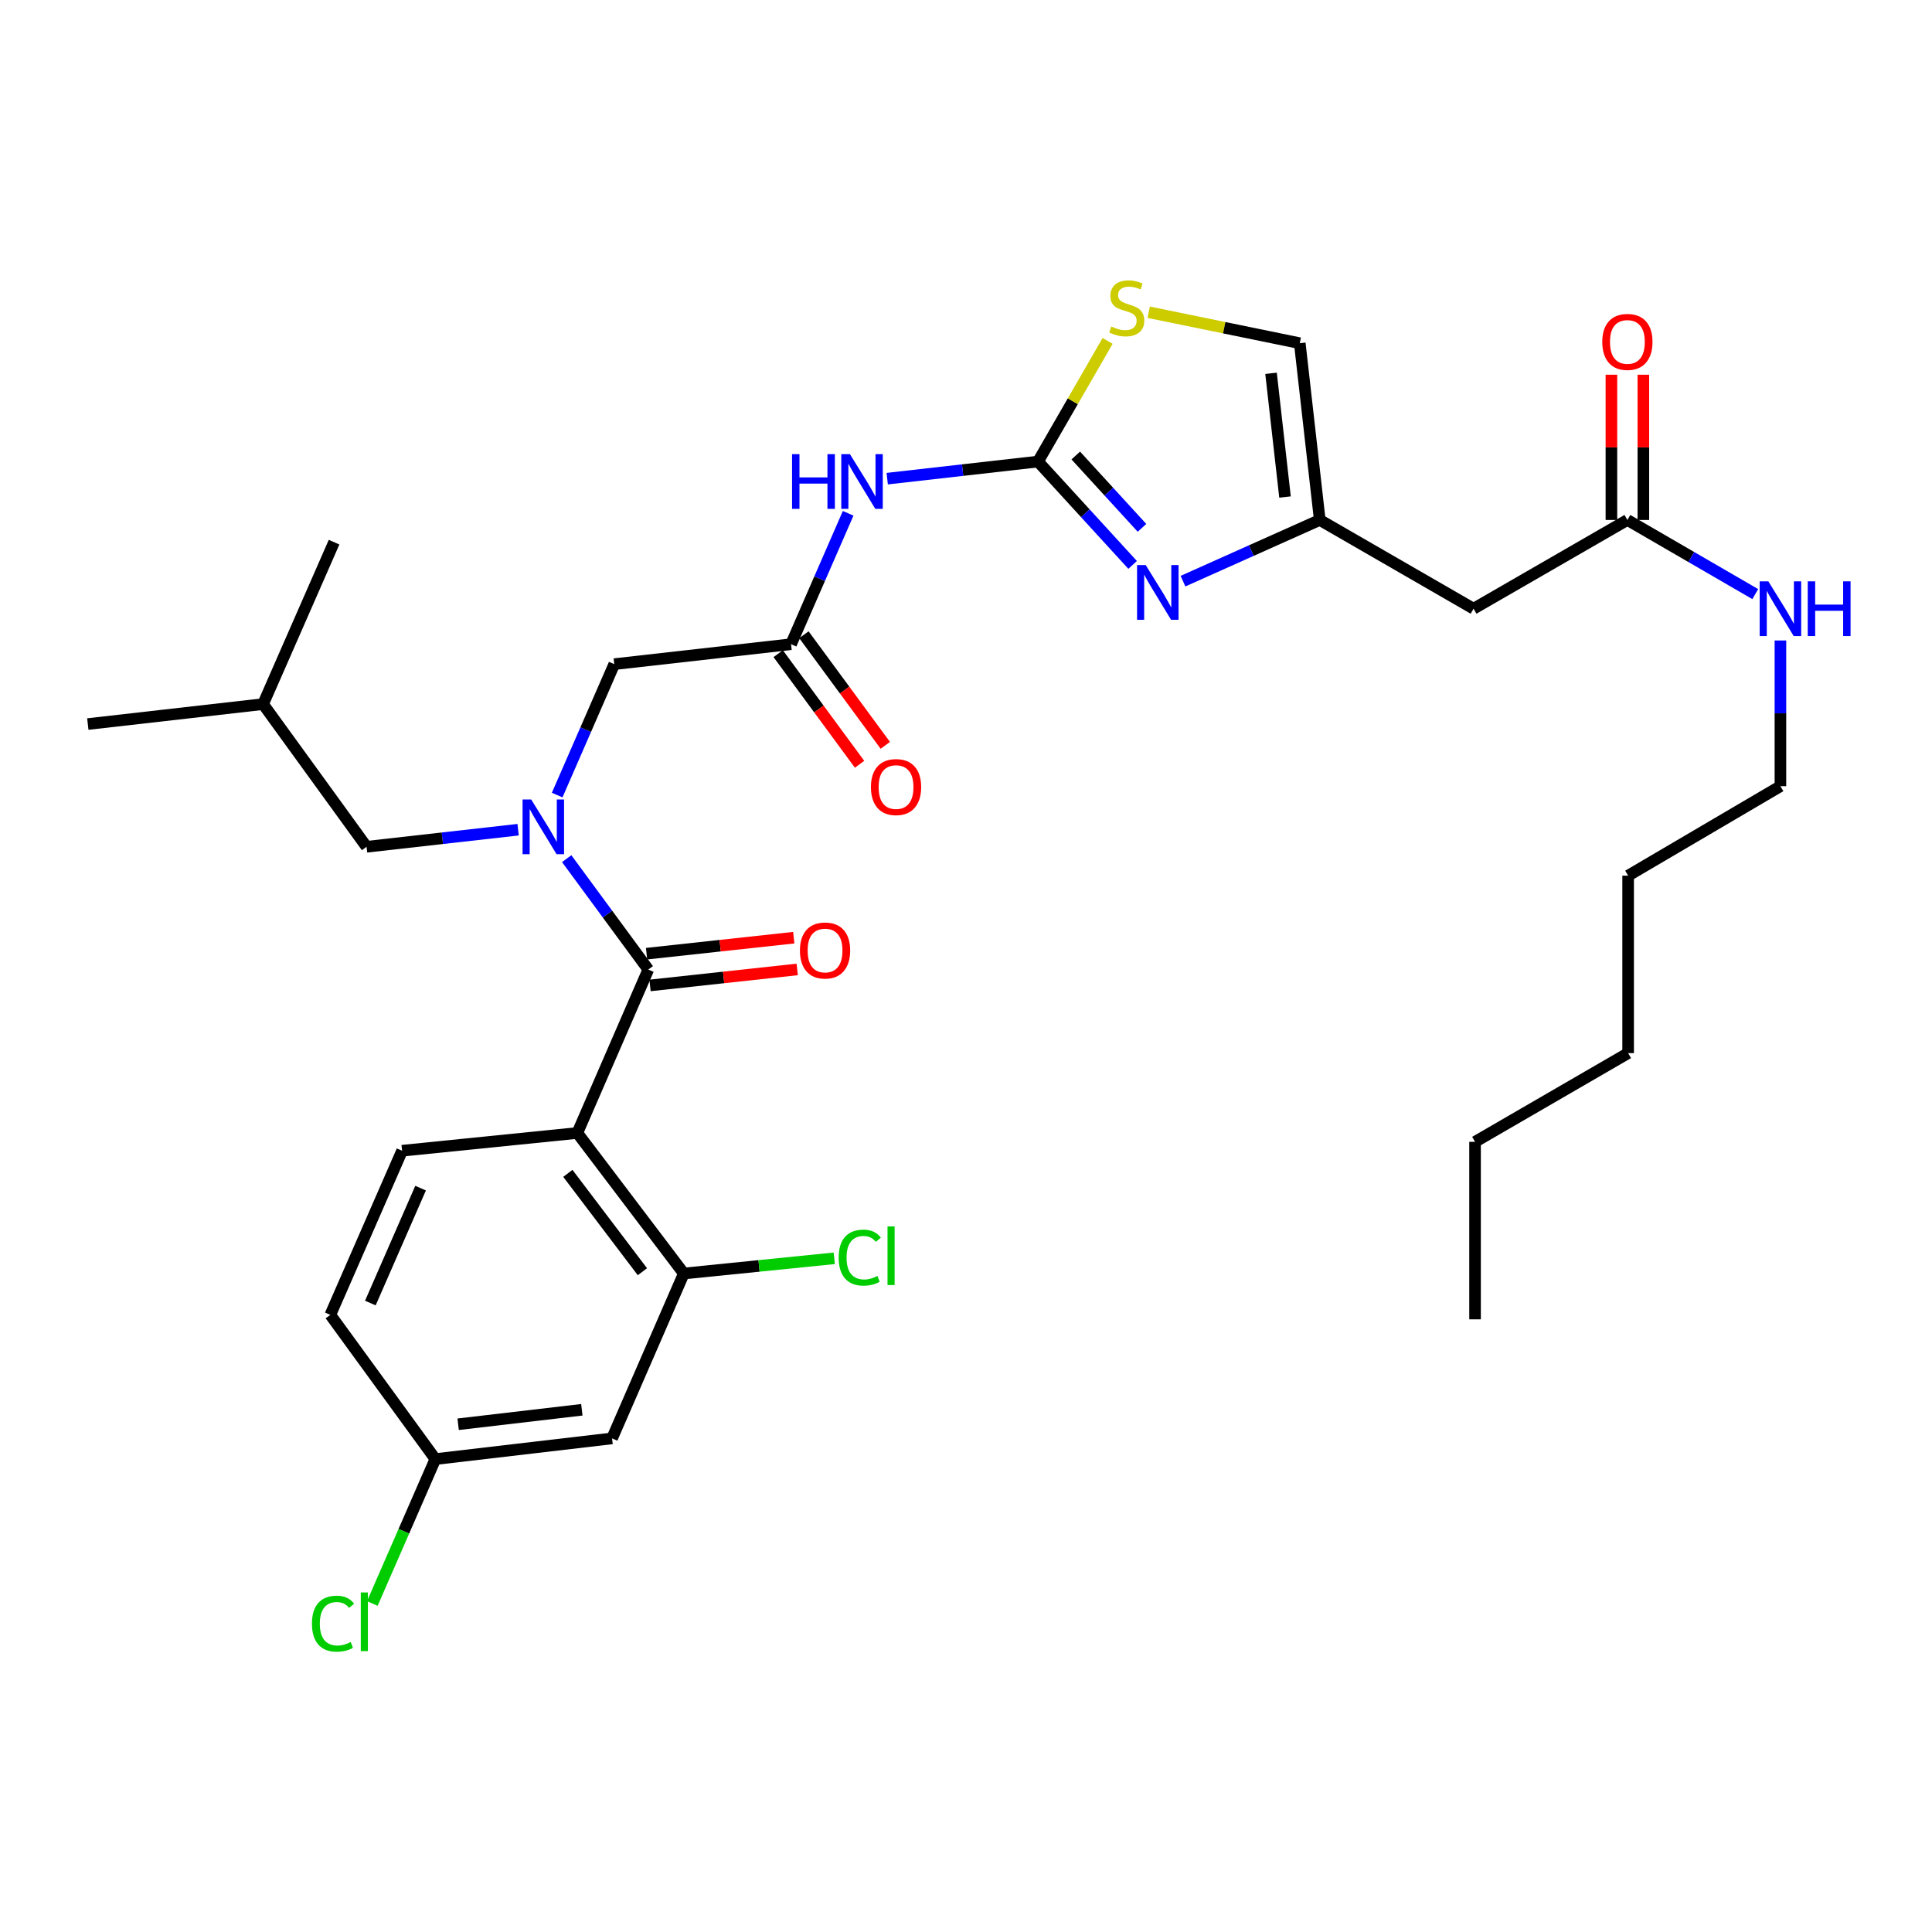 <?xml version='1.0' encoding='iso-8859-1'?>
<svg version='1.1' baseProfile='full'
              xmlns='http://www.w3.org/2000/svg'
                      xmlns:rdkit='http://www.rdkit.org/xml'
                      xmlns:xlink='http://www.w3.org/1999/xlink'
                  xml:space='preserve'
width='1000px' height='1000px' viewBox='0 0 1000 1000'>
<!-- END OF HEADER -->
<rect style='opacity:1.0;fill:#FFFFFF;stroke:none' width='1000' height='1000' x='0' y='0'> </rect>
<path class='bond-0' d='M 298.822,586.431 L 335.56,501.844' style='fill:none;fill-rule:evenodd;stroke:#000000;stroke-width:6px;stroke-linecap:butt;stroke-linejoin:miter;stroke-opacity:1' />
<path class='bond-6' d='M 298.822,586.431 L 353.947,659.162' style='fill:none;fill-rule:evenodd;stroke:#000000;stroke-width:6px;stroke-linecap:butt;stroke-linejoin:miter;stroke-opacity:1' />
<path class='bond-6' d='M 293.916,607.326 L 332.503,658.238' style='fill:none;fill-rule:evenodd;stroke:#000000;stroke-width:6px;stroke-linecap:butt;stroke-linejoin:miter;stroke-opacity:1' />
<path class='bond-11' d='M 298.822,586.431 L 208.118,595.615' style='fill:none;fill-rule:evenodd;stroke:#000000;stroke-width:6px;stroke-linecap:butt;stroke-linejoin:miter;stroke-opacity:1' />
<path class='bond-2' d='M 335.56,501.844 L 314.44,473.14' style='fill:none;fill-rule:evenodd;stroke:#000000;stroke-width:6px;stroke-linecap:butt;stroke-linejoin:miter;stroke-opacity:1' />
<path class='bond-2' d='M 314.44,473.14 L 293.321,444.436' style='fill:none;fill-rule:evenodd;stroke:#0000FF;stroke-width:6px;stroke-linecap:butt;stroke-linejoin:miter;stroke-opacity:1' />
<path class='bond-15' d='M 336.453,510.061 L 374.545,505.919' style='fill:none;fill-rule:evenodd;stroke:#000000;stroke-width:6px;stroke-linecap:butt;stroke-linejoin:miter;stroke-opacity:1' />
<path class='bond-15' d='M 374.545,505.919 L 412.638,501.778' style='fill:none;fill-rule:evenodd;stroke:#FF0000;stroke-width:6px;stroke-linecap:butt;stroke-linejoin:miter;stroke-opacity:1' />
<path class='bond-15' d='M 334.666,493.626 L 372.758,489.485' style='fill:none;fill-rule:evenodd;stroke:#000000;stroke-width:6px;stroke-linecap:butt;stroke-linejoin:miter;stroke-opacity:1' />
<path class='bond-15' d='M 372.758,489.485 L 410.851,485.343' style='fill:none;fill-rule:evenodd;stroke:#FF0000;stroke-width:6px;stroke-linecap:butt;stroke-linejoin:miter;stroke-opacity:1' />
<path class='bond-1' d='M 537.275,238.906 L 498.246,243.329' style='fill:none;fill-rule:evenodd;stroke:#000000;stroke-width:6px;stroke-linecap:butt;stroke-linejoin:miter;stroke-opacity:1' />
<path class='bond-1' d='M 498.246,243.329 L 459.217,247.752' style='fill:none;fill-rule:evenodd;stroke:#0000FF;stroke-width:6px;stroke-linecap:butt;stroke-linejoin:miter;stroke-opacity:1' />
<path class='bond-3' d='M 537.275,238.906 L 561.759,265.652' style='fill:none;fill-rule:evenodd;stroke:#000000;stroke-width:6px;stroke-linecap:butt;stroke-linejoin:miter;stroke-opacity:1' />
<path class='bond-3' d='M 561.759,265.652 L 586.243,292.399' style='fill:none;fill-rule:evenodd;stroke:#0000FF;stroke-width:6px;stroke-linecap:butt;stroke-linejoin:miter;stroke-opacity:1' />
<path class='bond-3' d='M 556.814,235.767 L 573.953,254.49' style='fill:none;fill-rule:evenodd;stroke:#000000;stroke-width:6px;stroke-linecap:butt;stroke-linejoin:miter;stroke-opacity:1' />
<path class='bond-3' d='M 573.953,254.49 L 591.092,273.213' style='fill:none;fill-rule:evenodd;stroke:#0000FF;stroke-width:6px;stroke-linecap:butt;stroke-linejoin:miter;stroke-opacity:1' />
<path class='bond-7' d='M 537.275,238.906 L 555.282,207.681' style='fill:none;fill-rule:evenodd;stroke:#000000;stroke-width:6px;stroke-linecap:butt;stroke-linejoin:miter;stroke-opacity:1' />
<path class='bond-7' d='M 555.282,207.681 L 573.29,176.456' style='fill:none;fill-rule:evenodd;stroke:#CCCC00;stroke-width:6px;stroke-linecap:butt;stroke-linejoin:miter;stroke-opacity:1' />
<path class='bond-12' d='M 288.393,411.526 L 303.169,377.645' style='fill:none;fill-rule:evenodd;stroke:#0000FF;stroke-width:6px;stroke-linecap:butt;stroke-linejoin:miter;stroke-opacity:1' />
<path class='bond-12' d='M 303.169,377.645 L 317.944,343.763' style='fill:none;fill-rule:evenodd;stroke:#000000;stroke-width:6px;stroke-linecap:butt;stroke-linejoin:miter;stroke-opacity:1' />
<path class='bond-16' d='M 268.174,429.454 L 228.953,433.875' style='fill:none;fill-rule:evenodd;stroke:#0000FF;stroke-width:6px;stroke-linecap:butt;stroke-linejoin:miter;stroke-opacity:1' />
<path class='bond-16' d='M 228.953,433.875 L 189.731,438.297' style='fill:none;fill-rule:evenodd;stroke:#000000;stroke-width:6px;stroke-linecap:butt;stroke-linejoin:miter;stroke-opacity:1' />
<path class='bond-5' d='M 612.314,300.807 L 647.709,284.969' style='fill:none;fill-rule:evenodd;stroke:#0000FF;stroke-width:6px;stroke-linecap:butt;stroke-linejoin:miter;stroke-opacity:1' />
<path class='bond-5' d='M 647.709,284.969 L 683.104,269.131' style='fill:none;fill-rule:evenodd;stroke:#000000;stroke-width:6px;stroke-linecap:butt;stroke-linejoin:miter;stroke-opacity:1' />
<path class='bond-4' d='M 439.006,265.686 L 424.227,299.563' style='fill:none;fill-rule:evenodd;stroke:#0000FF;stroke-width:6px;stroke-linecap:butt;stroke-linejoin:miter;stroke-opacity:1' />
<path class='bond-4' d='M 424.227,299.563 L 409.448,333.44' style='fill:none;fill-rule:evenodd;stroke:#000000;stroke-width:6px;stroke-linecap:butt;stroke-linejoin:miter;stroke-opacity:1' />
<path class='bond-9' d='M 683.104,269.131 L 762.713,315.062' style='fill:none;fill-rule:evenodd;stroke:#000000;stroke-width:6px;stroke-linecap:butt;stroke-linejoin:miter;stroke-opacity:1' />
<path class='bond-33' d='M 683.104,269.131 L 672.762,177.646' style='fill:none;fill-rule:evenodd;stroke:#000000;stroke-width:6px;stroke-linecap:butt;stroke-linejoin:miter;stroke-opacity:1' />
<path class='bond-33' d='M 665.125,257.265 L 657.886,193.226' style='fill:none;fill-rule:evenodd;stroke:#000000;stroke-width:6px;stroke-linecap:butt;stroke-linejoin:miter;stroke-opacity:1' />
<path class='bond-14' d='M 353.947,659.162 L 316.805,744.512' style='fill:none;fill-rule:evenodd;stroke:#000000;stroke-width:6px;stroke-linecap:butt;stroke-linejoin:miter;stroke-opacity:1' />
<path class='bond-20' d='M 353.947,659.162 L 392.878,655.228' style='fill:none;fill-rule:evenodd;stroke:#000000;stroke-width:6px;stroke-linecap:butt;stroke-linejoin:miter;stroke-opacity:1' />
<path class='bond-20' d='M 392.878,655.228 L 431.81,651.294' style='fill:none;fill-rule:evenodd;stroke:#00CC00;stroke-width:6px;stroke-linecap:butt;stroke-linejoin:miter;stroke-opacity:1' />
<path class='bond-10' d='M 594.562,161.608 L 633.662,169.627' style='fill:none;fill-rule:evenodd;stroke:#CCCC00;stroke-width:6px;stroke-linecap:butt;stroke-linejoin:miter;stroke-opacity:1' />
<path class='bond-10' d='M 633.662,169.627 L 672.762,177.646' style='fill:none;fill-rule:evenodd;stroke:#000000;stroke-width:6px;stroke-linecap:butt;stroke-linejoin:miter;stroke-opacity:1' />
<path class='bond-8' d='M 409.448,333.44 L 317.944,343.763' style='fill:none;fill-rule:evenodd;stroke:#000000;stroke-width:6px;stroke-linecap:butt;stroke-linejoin:miter;stroke-opacity:1' />
<path class='bond-17' d='M 402.79,338.338 L 423.85,366.962' style='fill:none;fill-rule:evenodd;stroke:#000000;stroke-width:6px;stroke-linecap:butt;stroke-linejoin:miter;stroke-opacity:1' />
<path class='bond-17' d='M 423.85,366.962 L 444.91,395.586' style='fill:none;fill-rule:evenodd;stroke:#FF0000;stroke-width:6px;stroke-linecap:butt;stroke-linejoin:miter;stroke-opacity:1' />
<path class='bond-17' d='M 416.106,328.541 L 437.166,357.165' style='fill:none;fill-rule:evenodd;stroke:#000000;stroke-width:6px;stroke-linecap:butt;stroke-linejoin:miter;stroke-opacity:1' />
<path class='bond-17' d='M 437.166,357.165 L 458.226,385.789' style='fill:none;fill-rule:evenodd;stroke:#FF0000;stroke-width:6px;stroke-linecap:butt;stroke-linejoin:miter;stroke-opacity:1' />
<path class='bond-13' d='M 762.713,315.062 L 842.332,269.131' style='fill:none;fill-rule:evenodd;stroke:#000000;stroke-width:6px;stroke-linecap:butt;stroke-linejoin:miter;stroke-opacity:1' />
<path class='bond-22' d='M 208.118,595.615 L 170.977,680.58' style='fill:none;fill-rule:evenodd;stroke:#000000;stroke-width:6px;stroke-linecap:butt;stroke-linejoin:miter;stroke-opacity:1' />
<path class='bond-22' d='M 217.695,614.982 L 191.696,674.457' style='fill:none;fill-rule:evenodd;stroke:#000000;stroke-width:6px;stroke-linecap:butt;stroke-linejoin:miter;stroke-opacity:1' />
<path class='bond-18' d='M 850.598,269.131 L 850.598,231.545' style='fill:none;fill-rule:evenodd;stroke:#000000;stroke-width:6px;stroke-linecap:butt;stroke-linejoin:miter;stroke-opacity:1' />
<path class='bond-18' d='M 850.598,231.545 L 850.598,193.959' style='fill:none;fill-rule:evenodd;stroke:#FF0000;stroke-width:6px;stroke-linecap:butt;stroke-linejoin:miter;stroke-opacity:1' />
<path class='bond-18' d='M 834.066,269.131 L 834.066,231.545' style='fill:none;fill-rule:evenodd;stroke:#000000;stroke-width:6px;stroke-linecap:butt;stroke-linejoin:miter;stroke-opacity:1' />
<path class='bond-18' d='M 834.066,231.545 L 834.066,193.959' style='fill:none;fill-rule:evenodd;stroke:#FF0000;stroke-width:6px;stroke-linecap:butt;stroke-linejoin:miter;stroke-opacity:1' />
<path class='bond-21' d='M 842.332,269.131 L 875.425,288.319' style='fill:none;fill-rule:evenodd;stroke:#000000;stroke-width:6px;stroke-linecap:butt;stroke-linejoin:miter;stroke-opacity:1' />
<path class='bond-21' d='M 875.425,288.319 L 908.518,307.507' style='fill:none;fill-rule:evenodd;stroke:#0000FF;stroke-width:6px;stroke-linecap:butt;stroke-linejoin:miter;stroke-opacity:1' />
<path class='bond-32' d='M 316.805,744.512 L 225.339,755.221' style='fill:none;fill-rule:evenodd;stroke:#000000;stroke-width:6px;stroke-linecap:butt;stroke-linejoin:miter;stroke-opacity:1' />
<path class='bond-32' d='M 301.163,729.698 L 237.136,737.195' style='fill:none;fill-rule:evenodd;stroke:#000000;stroke-width:6px;stroke-linecap:butt;stroke-linejoin:miter;stroke-opacity:1' />
<path class='bond-24' d='M 189.731,438.297 L 136.168,364.446' style='fill:none;fill-rule:evenodd;stroke:#000000;stroke-width:6px;stroke-linecap:butt;stroke-linejoin:miter;stroke-opacity:1' />
<path class='bond-19' d='M 225.339,755.221 L 170.977,680.58' style='fill:none;fill-rule:evenodd;stroke:#000000;stroke-width:6px;stroke-linecap:butt;stroke-linejoin:miter;stroke-opacity:1' />
<path class='bond-23' d='M 225.339,755.221 L 209.029,792.587' style='fill:none;fill-rule:evenodd;stroke:#000000;stroke-width:6px;stroke-linecap:butt;stroke-linejoin:miter;stroke-opacity:1' />
<path class='bond-23' d='M 209.029,792.587 L 192.72,829.953' style='fill:none;fill-rule:evenodd;stroke:#00CC00;stroke-width:6px;stroke-linecap:butt;stroke-linejoin:miter;stroke-opacity:1' />
<path class='bond-25' d='M 921.547,331.519 L 921.547,369.221' style='fill:none;fill-rule:evenodd;stroke:#0000FF;stroke-width:6px;stroke-linecap:butt;stroke-linejoin:miter;stroke-opacity:1' />
<path class='bond-25' d='M 921.547,369.221 L 921.547,406.924' style='fill:none;fill-rule:evenodd;stroke:#000000;stroke-width:6px;stroke-linecap:butt;stroke-linejoin:miter;stroke-opacity:1' />
<path class='bond-28' d='M 136.168,364.446 L 172.915,280.621' style='fill:none;fill-rule:evenodd;stroke:#000000;stroke-width:6px;stroke-linecap:butt;stroke-linejoin:miter;stroke-opacity:1' />
<path class='bond-29' d='M 136.168,364.446 L 45.455,374.769' style='fill:none;fill-rule:evenodd;stroke:#000000;stroke-width:6px;stroke-linecap:butt;stroke-linejoin:miter;stroke-opacity:1' />
<path class='bond-26' d='M 921.547,406.924 L 842.718,453.24' style='fill:none;fill-rule:evenodd;stroke:#000000;stroke-width:6px;stroke-linecap:butt;stroke-linejoin:miter;stroke-opacity:1' />
<path class='bond-30' d='M 842.718,453.24 L 842.718,545.092' style='fill:none;fill-rule:evenodd;stroke:#000000;stroke-width:6px;stroke-linecap:butt;stroke-linejoin:miter;stroke-opacity:1' />
<path class='bond-27' d='M 763.485,591.014 L 842.718,545.092' style='fill:none;fill-rule:evenodd;stroke:#000000;stroke-width:6px;stroke-linecap:butt;stroke-linejoin:miter;stroke-opacity:1' />
<path class='bond-31' d='M 763.485,591.014 L 763.485,682.885' style='fill:none;fill-rule:evenodd;stroke:#000000;stroke-width:6px;stroke-linecap:butt;stroke-linejoin:miter;stroke-opacity:1' />
<path  class='atom-3' d='M 274.956 413.823
L 284.236 428.823
Q 285.156 430.303, 286.636 432.983
Q 288.116 435.663, 288.196 435.823
L 288.196 413.823
L 291.956 413.823
L 291.956 442.143
L 288.076 442.143
L 278.116 425.743
Q 276.956 423.823, 275.716 421.623
Q 274.516 419.423, 274.156 418.743
L 274.156 442.143
L 270.476 442.143
L 270.476 413.823
L 274.956 413.823
' fill='#0000FF'/>
<path  class='atom-4' d='M 593.018 292.48
L 602.298 307.48
Q 603.218 308.96, 604.698 311.64
Q 606.178 314.32, 606.258 314.48
L 606.258 292.48
L 610.018 292.48
L 610.018 320.8
L 606.138 320.8
L 596.178 304.4
Q 595.018 302.48, 593.778 300.28
Q 592.578 298.08, 592.218 297.4
L 592.218 320.8
L 588.538 320.8
L 588.538 292.48
L 593.018 292.48
' fill='#0000FF'/>
<path  class='atom-5' d='M 409.965 235.069
L 413.805 235.069
L 413.805 247.109
L 428.285 247.109
L 428.285 235.069
L 432.125 235.069
L 432.125 263.389
L 428.285 263.389
L 428.285 250.309
L 413.805 250.309
L 413.805 263.389
L 409.965 263.389
L 409.965 235.069
' fill='#0000FF'/>
<path  class='atom-5' d='M 439.925 235.069
L 449.205 250.069
Q 450.125 251.549, 451.605 254.229
Q 453.085 256.909, 453.165 257.069
L 453.165 235.069
L 456.925 235.069
L 456.925 263.389
L 453.045 263.389
L 443.085 246.989
Q 441.925 245.069, 440.685 242.869
Q 439.485 240.669, 439.125 239.989
L 439.125 263.389
L 435.445 263.389
L 435.445 235.069
L 439.925 235.069
' fill='#0000FF'/>
<path  class='atom-8' d='M 575.197 168.998
Q 575.517 169.118, 576.837 169.678
Q 578.157 170.238, 579.597 170.598
Q 581.077 170.918, 582.517 170.918
Q 585.197 170.918, 586.757 169.638
Q 588.317 168.318, 588.317 166.038
Q 588.317 164.478, 587.517 163.518
Q 586.757 162.558, 585.557 162.038
Q 584.357 161.518, 582.357 160.918
Q 579.837 160.158, 578.317 159.438
Q 576.837 158.718, 575.757 157.198
Q 574.717 155.678, 574.717 153.118
Q 574.717 149.558, 577.117 147.358
Q 579.557 145.158, 584.357 145.158
Q 587.637 145.158, 591.357 146.718
L 590.437 149.798
Q 587.037 148.398, 584.477 148.398
Q 581.717 148.398, 580.197 149.558
Q 578.677 150.678, 578.717 152.638
Q 578.717 154.158, 579.477 155.078
Q 580.277 155.998, 581.397 156.518
Q 582.557 157.038, 584.477 157.638
Q 587.037 158.438, 588.557 159.238
Q 590.077 160.038, 591.157 161.678
Q 592.277 163.278, 592.277 166.038
Q 592.277 169.958, 589.637 172.078
Q 587.037 174.158, 582.677 174.158
Q 580.157 174.158, 578.237 173.598
Q 576.357 173.078, 574.117 172.158
L 575.197 168.998
' fill='#CCCC00'/>
<path  class='atom-16' d='M 414.045 491.977
Q 414.045 485.177, 417.405 481.377
Q 420.765 477.577, 427.045 477.577
Q 433.325 477.577, 436.685 481.377
Q 440.045 485.177, 440.045 491.977
Q 440.045 498.857, 436.645 502.777
Q 433.245 506.657, 427.045 506.657
Q 420.805 506.657, 417.405 502.777
Q 414.045 498.897, 414.045 491.977
M 427.045 503.457
Q 431.365 503.457, 433.685 500.577
Q 436.045 497.657, 436.045 491.977
Q 436.045 486.417, 433.685 483.617
Q 431.365 480.777, 427.045 480.777
Q 422.725 480.777, 420.365 483.577
Q 418.045 486.377, 418.045 491.977
Q 418.045 497.697, 420.365 500.577
Q 422.725 503.457, 427.045 503.457
' fill='#FF0000'/>
<path  class='atom-18' d='M 450.791 407.38
Q 450.791 400.58, 454.151 396.78
Q 457.511 392.98, 463.791 392.98
Q 470.071 392.98, 473.431 396.78
Q 476.791 400.58, 476.791 407.38
Q 476.791 414.26, 473.391 418.18
Q 469.991 422.06, 463.791 422.06
Q 457.551 422.06, 454.151 418.18
Q 450.791 414.3, 450.791 407.38
M 463.791 418.86
Q 468.111 418.86, 470.431 415.98
Q 472.791 413.06, 472.791 407.38
Q 472.791 401.82, 470.431 399.02
Q 468.111 396.18, 463.791 396.18
Q 459.471 396.18, 457.111 398.98
Q 454.791 401.78, 454.791 407.38
Q 454.791 413.1, 457.111 415.98
Q 459.471 418.86, 463.791 418.86
' fill='#FF0000'/>
<path  class='atom-19' d='M 829.332 176.973
Q 829.332 170.173, 832.692 166.373
Q 836.052 162.573, 842.332 162.573
Q 848.612 162.573, 851.972 166.373
Q 855.332 170.173, 855.332 176.973
Q 855.332 183.853, 851.932 187.773
Q 848.532 191.653, 842.332 191.653
Q 836.092 191.653, 832.692 187.773
Q 829.332 183.893, 829.332 176.973
M 842.332 188.453
Q 846.652 188.453, 848.972 185.573
Q 851.332 182.653, 851.332 176.973
Q 851.332 171.413, 848.972 168.613
Q 846.652 165.773, 842.332 165.773
Q 838.012 165.773, 835.652 168.573
Q 833.332 171.373, 833.332 176.973
Q 833.332 182.693, 835.652 185.573
Q 838.012 188.453, 842.332 188.453
' fill='#FF0000'/>
<path  class='atom-21' d='M 434.098 650.939
Q 434.098 643.899, 437.378 640.219
Q 440.698 636.499, 446.978 636.499
Q 452.818 636.499, 455.938 640.619
L 453.298 642.779
Q 451.018 639.779, 446.978 639.779
Q 442.698 639.779, 440.418 642.659
Q 438.178 645.499, 438.178 650.939
Q 438.178 656.539, 440.498 659.419
Q 442.858 662.299, 447.418 662.299
Q 450.538 662.299, 454.178 660.419
L 455.298 663.419
Q 453.818 664.379, 451.578 664.939
Q 449.338 665.499, 446.858 665.499
Q 440.698 665.499, 437.378 661.739
Q 434.098 657.979, 434.098 650.939
' fill='#00CC00'/>
<path  class='atom-21' d='M 459.378 634.779
L 463.058 634.779
L 463.058 665.139
L 459.378 665.139
L 459.378 634.779
' fill='#00CC00'/>
<path  class='atom-22' d='M 915.287 300.902
L 924.567 315.902
Q 925.487 317.382, 926.967 320.062
Q 928.447 322.742, 928.527 322.902
L 928.527 300.902
L 932.287 300.902
L 932.287 329.222
L 928.407 329.222
L 918.447 312.822
Q 917.287 310.902, 916.047 308.702
Q 914.847 306.502, 914.487 305.822
L 914.487 329.222
L 910.807 329.222
L 910.807 300.902
L 915.287 300.902
' fill='#0000FF'/>
<path  class='atom-22' d='M 935.687 300.902
L 939.527 300.902
L 939.527 312.942
L 954.007 312.942
L 954.007 300.902
L 957.847 300.902
L 957.847 329.222
L 954.007 329.222
L 954.007 316.142
L 939.527 316.142
L 939.527 329.222
L 935.687 329.222
L 935.687 300.902
' fill='#0000FF'/>
<path  class='atom-24' d='M 161.463 840.412
Q 161.463 833.372, 164.743 829.692
Q 168.063 825.972, 174.343 825.972
Q 180.183 825.972, 183.303 830.092
L 180.663 832.252
Q 178.383 829.252, 174.343 829.252
Q 170.063 829.252, 167.783 832.132
Q 165.543 834.972, 165.543 840.412
Q 165.543 846.012, 167.863 848.892
Q 170.223 851.772, 174.783 851.772
Q 177.903 851.772, 181.543 849.892
L 182.663 852.892
Q 181.183 853.852, 178.943 854.412
Q 176.703 854.972, 174.223 854.972
Q 168.063 854.972, 164.743 851.212
Q 161.463 847.452, 161.463 840.412
' fill='#00CC00'/>
<path  class='atom-24' d='M 186.743 824.252
L 190.423 824.252
L 190.423 854.612
L 186.743 854.612
L 186.743 824.252
' fill='#00CC00'/>
</svg>
